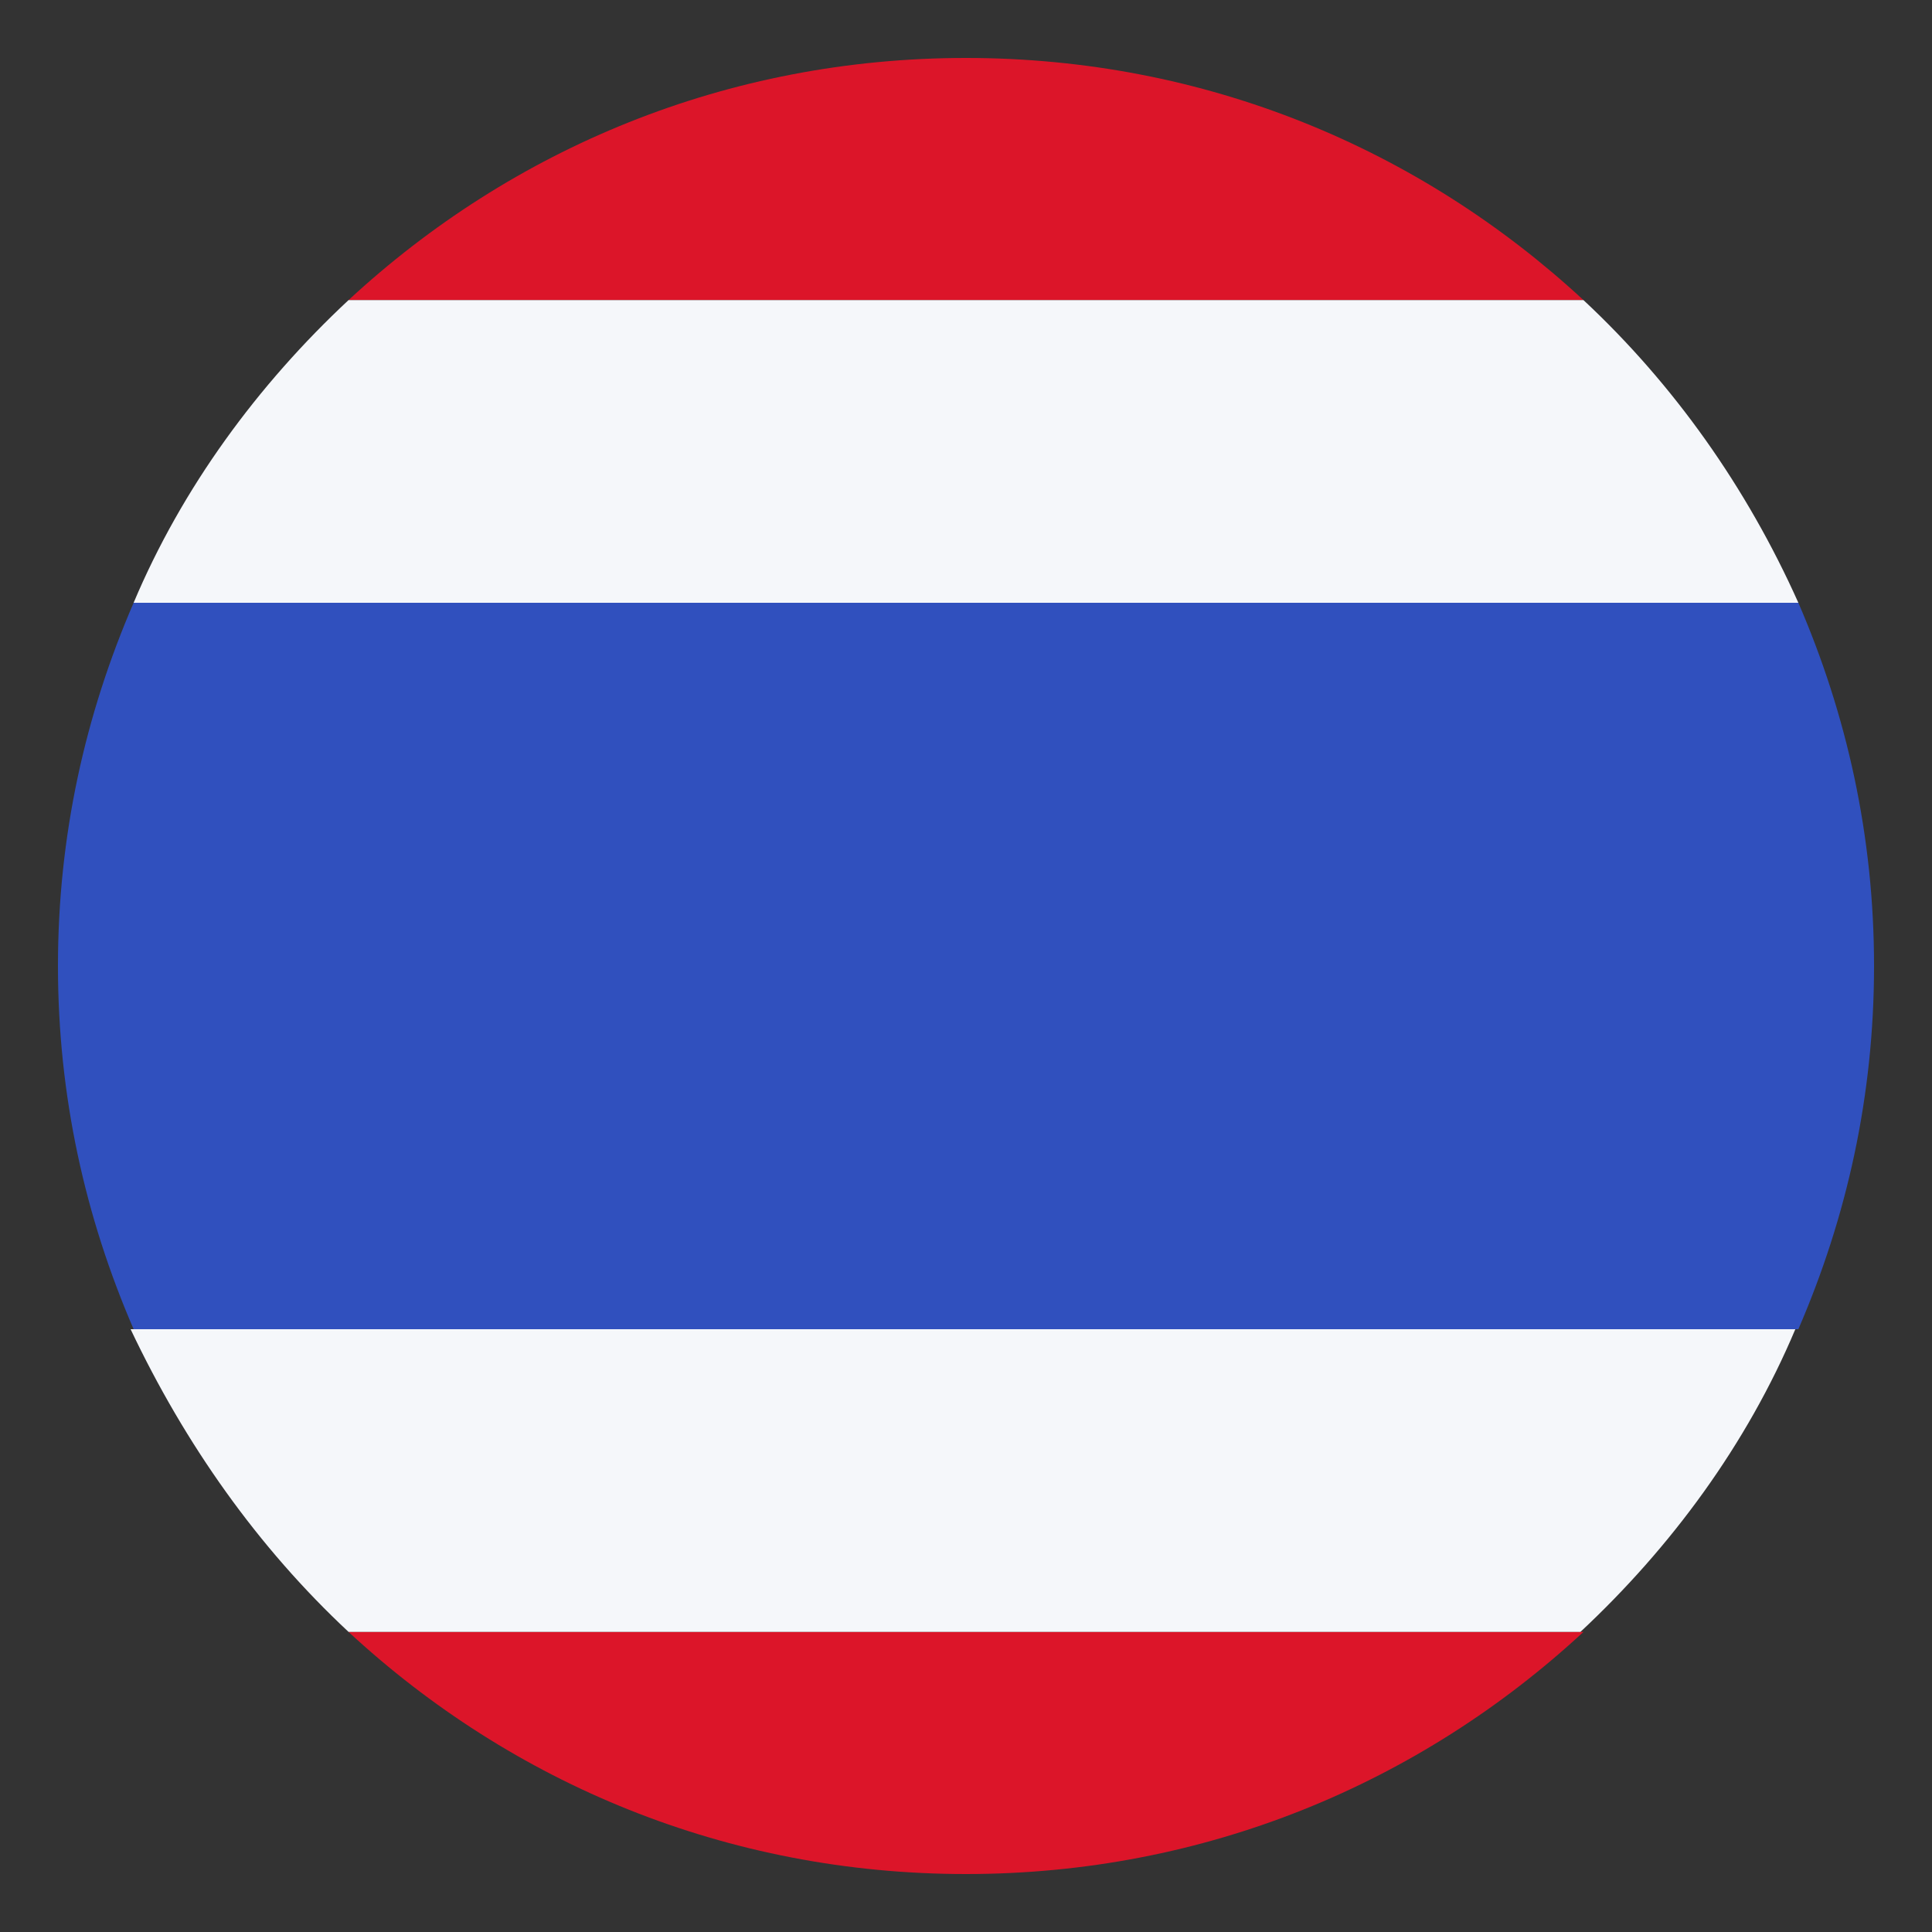 <svg width="100" height="100" viewBox="0 0 100 100" fill="none" xmlns="http://www.w3.org/2000/svg">
<rect x="0" y="0" width="100" height="100" fill="#333333" stroke="none"/>
<path d="M81.96 15.533C73.5 7.7 62.377 3 50 3C37.623 3 26.5 7.7 18.04 15.533H81.96ZM18.04 84.467C26.5 92.3 37.623 97 50 97C62.377 97 73.5 92.3 81.96 84.467H18.04Z" fill="#DC1529"/>
<path d="M3 49.999C3 56.736 4.41 63.003 6.917 68.799H93.083C95.59 63.003 97 56.736 97 49.999C97 43.263 95.59 36.996 93.083 31.199H6.917C4.41 36.996 3 43.263 3 49.999Z" fill="#3050BE"/>
<path d="M18.04 84.466H81.803C86.503 80.08 90.42 74.753 92.926 68.8H6.76C9.58 74.753 13.34 80.08 18.04 84.466ZM81.96 15.533H18.04C13.34 19.92 9.423 25.247 6.916 31.2H93.083C90.42 25.247 86.66 19.92 81.96 15.533Z" fill="#F5F7FA"/>
</svg>

